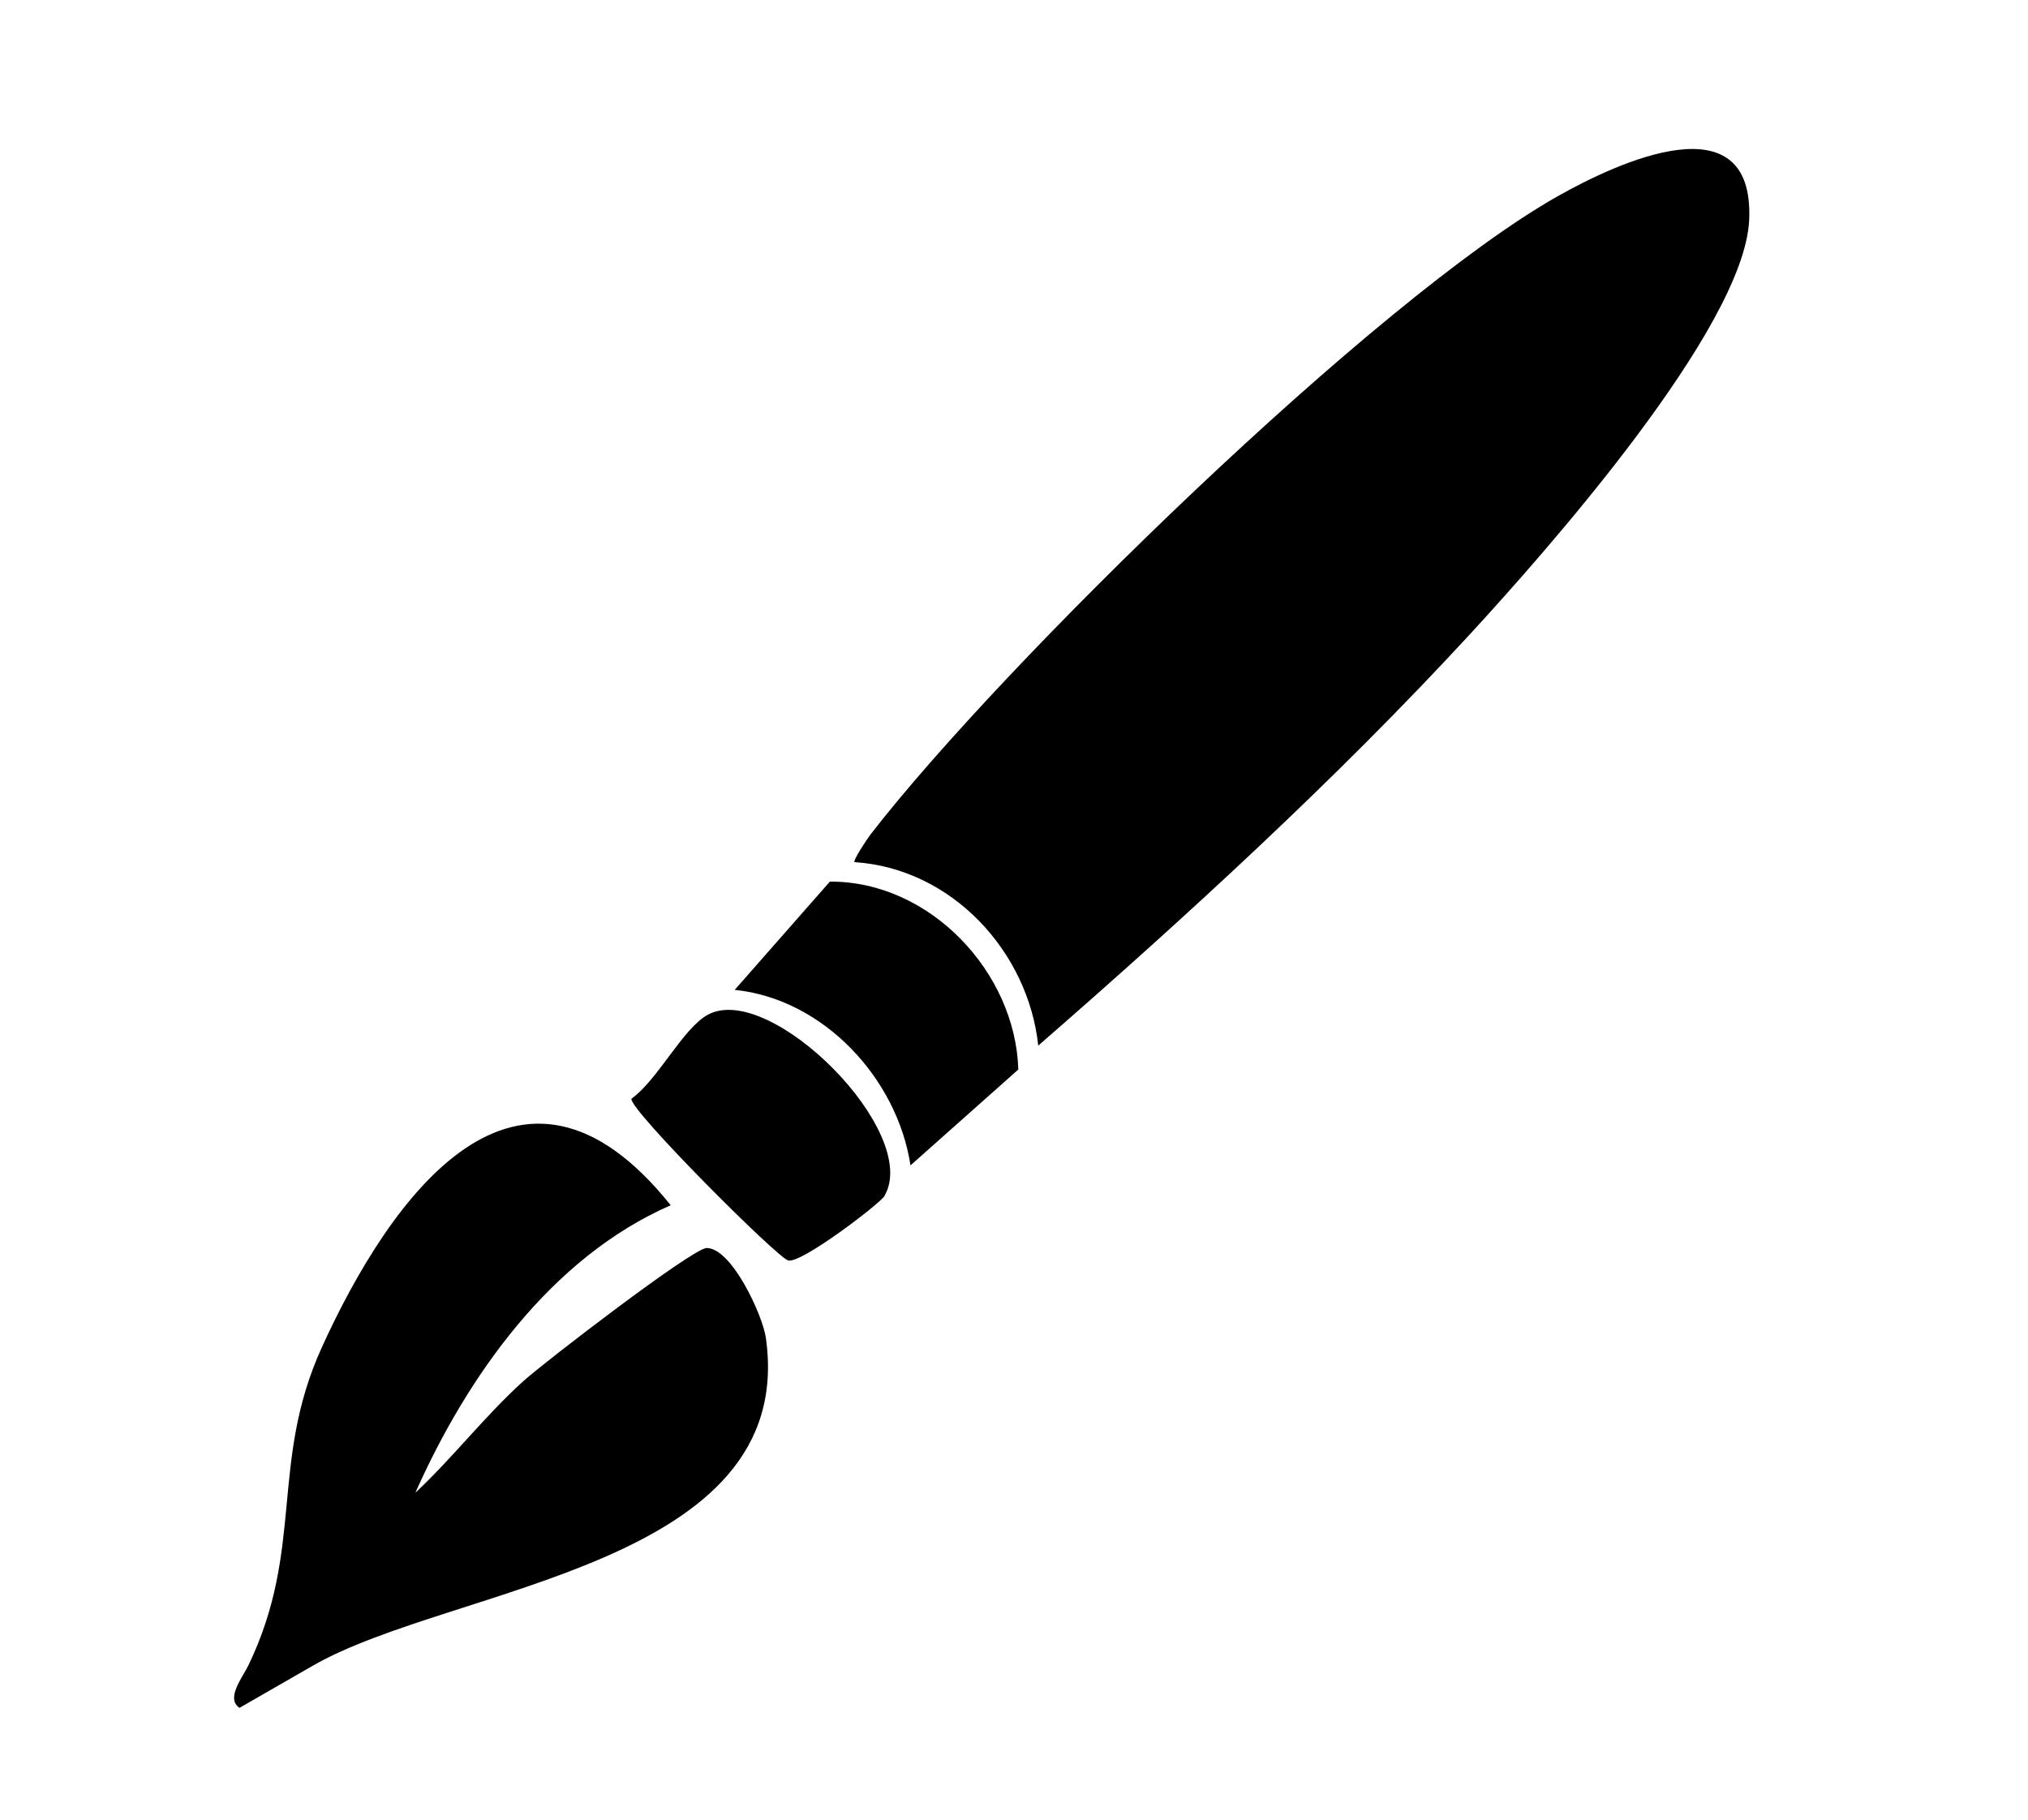 <?xml version="1.0" encoding="UTF-8"?>
<svg id="Ebene_1" xmlns="http://www.w3.org/2000/svg" version="1.1" viewBox="0 0 127 114">
  <!-- Generator: Adobe Illustrator 29.8.1, SVG Export Plug-In . SVG Version: 2.1.1 Build 2)  -->
  <path d="M65.01,65.5c9.23-8.04,18.7-16.72,27.01-25.74,4.78-5.19,17.23-19.24,17.52-26,.32-7.56-8.2-3.61-11.99-1.47-11.38,6.43-34.84,29.38-43.03,39.97-.22.28-1.12,1.65-1.01,1.74,6.08.39,10.88,5.58,11.51,11.5ZM57.01,73l6.76-6.01c-.18-6.12-5.56-11.81-11.8-11.77l-5.96,6.78c5.57.57,10.18,5.55,11.01,11ZM55.39,74.9c2.31-3.97-7.14-13.44-11.05-11.35-1.57.84-3.15,4.1-4.8,5.27-.12.7,9.13,9.95,9.82,10.13.82.21,5.76-3.57,6.04-4.05Z"/>
  <path d="M42,75.49c-7.51,3.29-12.74,10.71-15.99,18.01,2.37-2.22,4.34-4.8,6.76-6.99,1.3-1.18,10.62-8.34,11.48-8.34,1.57-.01,3.51,4.21,3.71,5.62,2.04,14.32-19.65,15.53-28.37,20.54l-4.59,2.64c-.88-.58.18-1.89.56-2.67,3.52-7.32,1.31-12.68,4.59-19.9,4.27-9.39,12.32-20.84,21.86-8.9Z"/>
</svg>